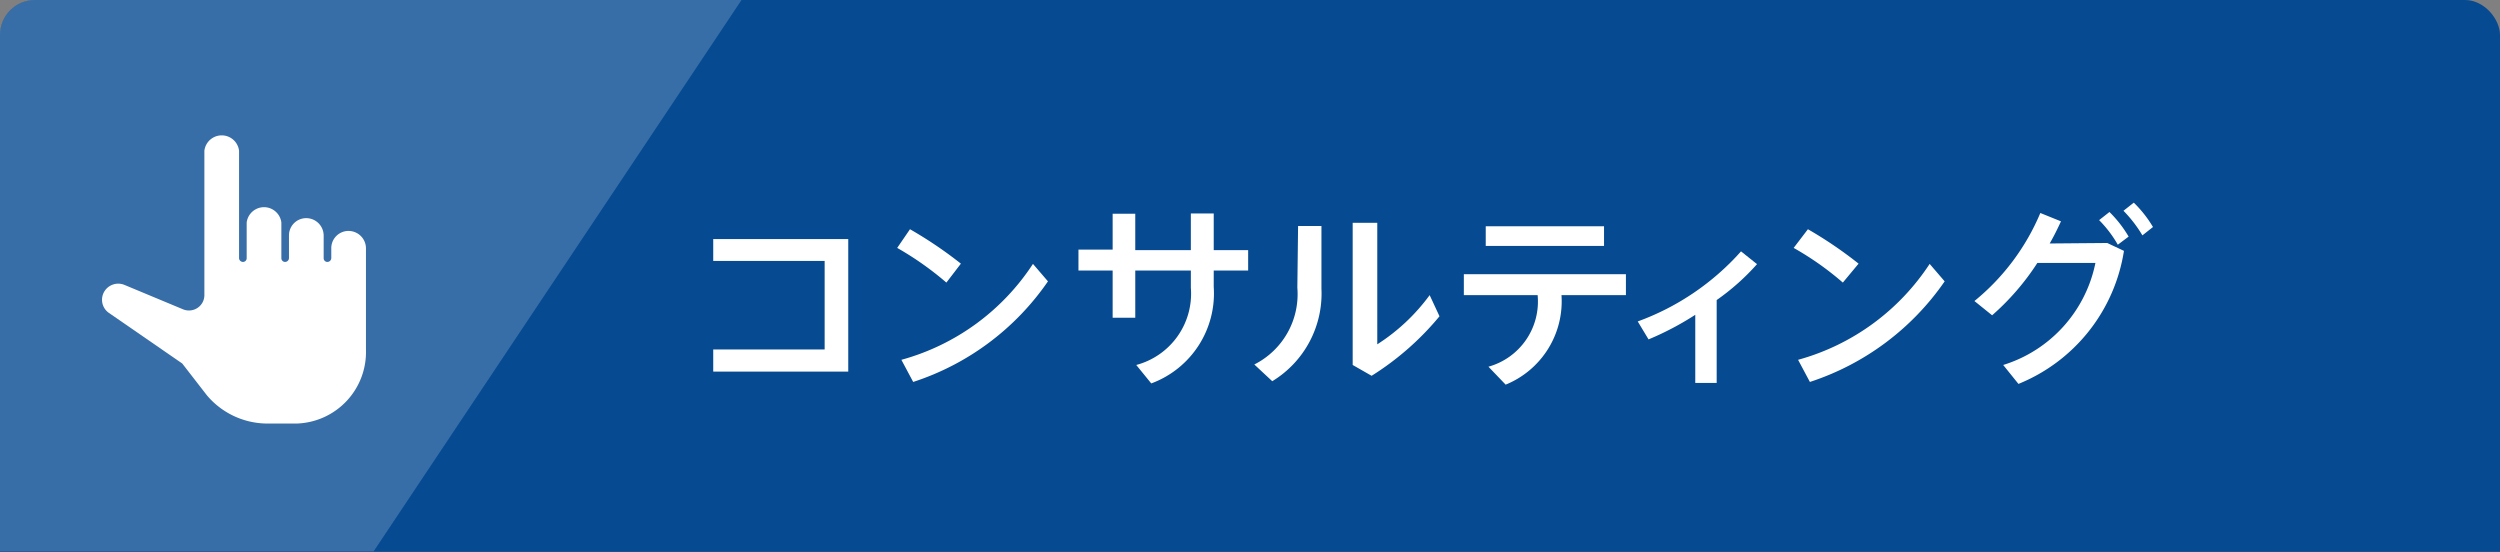 <svg xmlns="http://www.w3.org/2000/svg" viewBox="0 0 101.65 22.44"><rect x="0" y="0" width="101.65" height="22.44" fill="#808080" stroke="none"/><defs><style>.cls-1{fill:#064a92;}.cls-2{fill:#fff;}.cls-3{opacity:0.2;}</style></defs><g id="レイヤー_2" data-name="レイヤー 2"><g id="デザイン"><rect class="cls-1" width="101.65" height="20.68" rx="1.42"/><rect class="cls-1" y="9.66" width="101.65" height="12.78"/><path class="cls-2" d="M34.49,9.72v5.39H29v-.9h4.53v-3.6H29V9.72Z"/><path class="cls-2" d="M38.48,11.49a12.66,12.66,0,0,0-2-1.41L37,9.32a16.91,16.91,0,0,1,2.07,1.4Zm4.13-.05a10.64,10.64,0,0,1-5.48,4.09l-.48-.9A9.34,9.34,0,0,0,42,10.73Z"/><path class="cls-2" d="M50.75,11h-1.4v.66a3.9,3.9,0,0,1-2.54,3.93l-.61-.75a3,3,0,0,0,2.22-3.14V11H46.16v1.92h-.92V11H43.85v-.85h1.39V8.69h.92v1.48h2.26V8.68h.93v1.49h1.4Z"/><path class="cls-2" d="M52.78,9.19h.95v2.55a4.17,4.17,0,0,1-2,3.76L51,14.82a3.2,3.2,0,0,0,1.75-3.12Zm5.75,3.67a11.49,11.49,0,0,1-2.76,2.42L55,14.84V9.06h1V14a7.94,7.94,0,0,0,2.13-2Z"/><path class="cls-2" d="M66.11,12H63.49a3.66,3.66,0,0,1-2.27,3.64l-.7-.73a2.75,2.75,0,0,0,2-2.91h-3v-.85h6.59ZM65.22,10H60.41V9.2h4.81Z"/><path class="cls-2" d="M69.8,12.2v3.37h-.87V12.8a12,12,0,0,1-1.9,1l-.44-.73a10.37,10.37,0,0,0,4.2-2.85l.65.52A9.34,9.34,0,0,1,69.8,12.2Z"/><path class="cls-2" d="M74.93,11.49a12.12,12.12,0,0,0-2-1.41l.58-.76a16.76,16.76,0,0,1,2.06,1.4Zm4.14-.05a10.68,10.68,0,0,1-5.48,4.09l-.48-.9a9.37,9.37,0,0,0,5.35-3.9Z"/><path class="cls-2" d="M85.68,9.88l.68.32a7,7,0,0,1-4.29,5.41l-.62-.77a5.48,5.48,0,0,0,3.75-4.15H82.84A10.15,10.15,0,0,1,81,12.82l-.72-.58a9.21,9.21,0,0,0,2.68-3.58L83.8,9c-.13.28-.28.59-.46.9Zm.09-1.26a4.78,4.78,0,0,1,.78,1l-.44.33a4.77,4.77,0,0,0-.76-1Zm1.77.61-.43.34a5.25,5.25,0,0,0-.77-1l.42-.33A4.78,4.78,0,0,1,87.54,9.23Z"/><g class="cls-3"><path class="cls-2" d="M0,1.42v21H15.19L30.15,0H1.42A1.43,1.43,0,0,0,0,1.42Z"/></g><path class="cls-2" d="M14.17,9.39a.7.7,0,0,0-.7.71v.4a.16.16,0,0,1-.16.15.15.15,0,0,1-.15-.15V9.57a.71.71,0,0,0-.71-.7.7.7,0,0,0-.7.7v.93a.16.16,0,0,1-.16.15.15.15,0,0,1-.15-.15V9.05a.71.71,0,0,0-1.41,0V10.5a.15.15,0,0,1-.15.15.16.16,0,0,1-.16-.15V6.13a.71.71,0,0,0-1.41,0V12a.62.62,0,0,1-.28.52.63.63,0,0,1-.58.06l-2.4-1a.66.66,0,0,0-.8.26.65.65,0,0,0,.16.87l3,2.07s0,0,0,0l1,1.29a3.22,3.22,0,0,0,2.38,1.15H12.1a2.91,2.91,0,0,0,2.78-3V10.1A.71.71,0,0,0,14.17,9.39Z"/></g></g></svg>